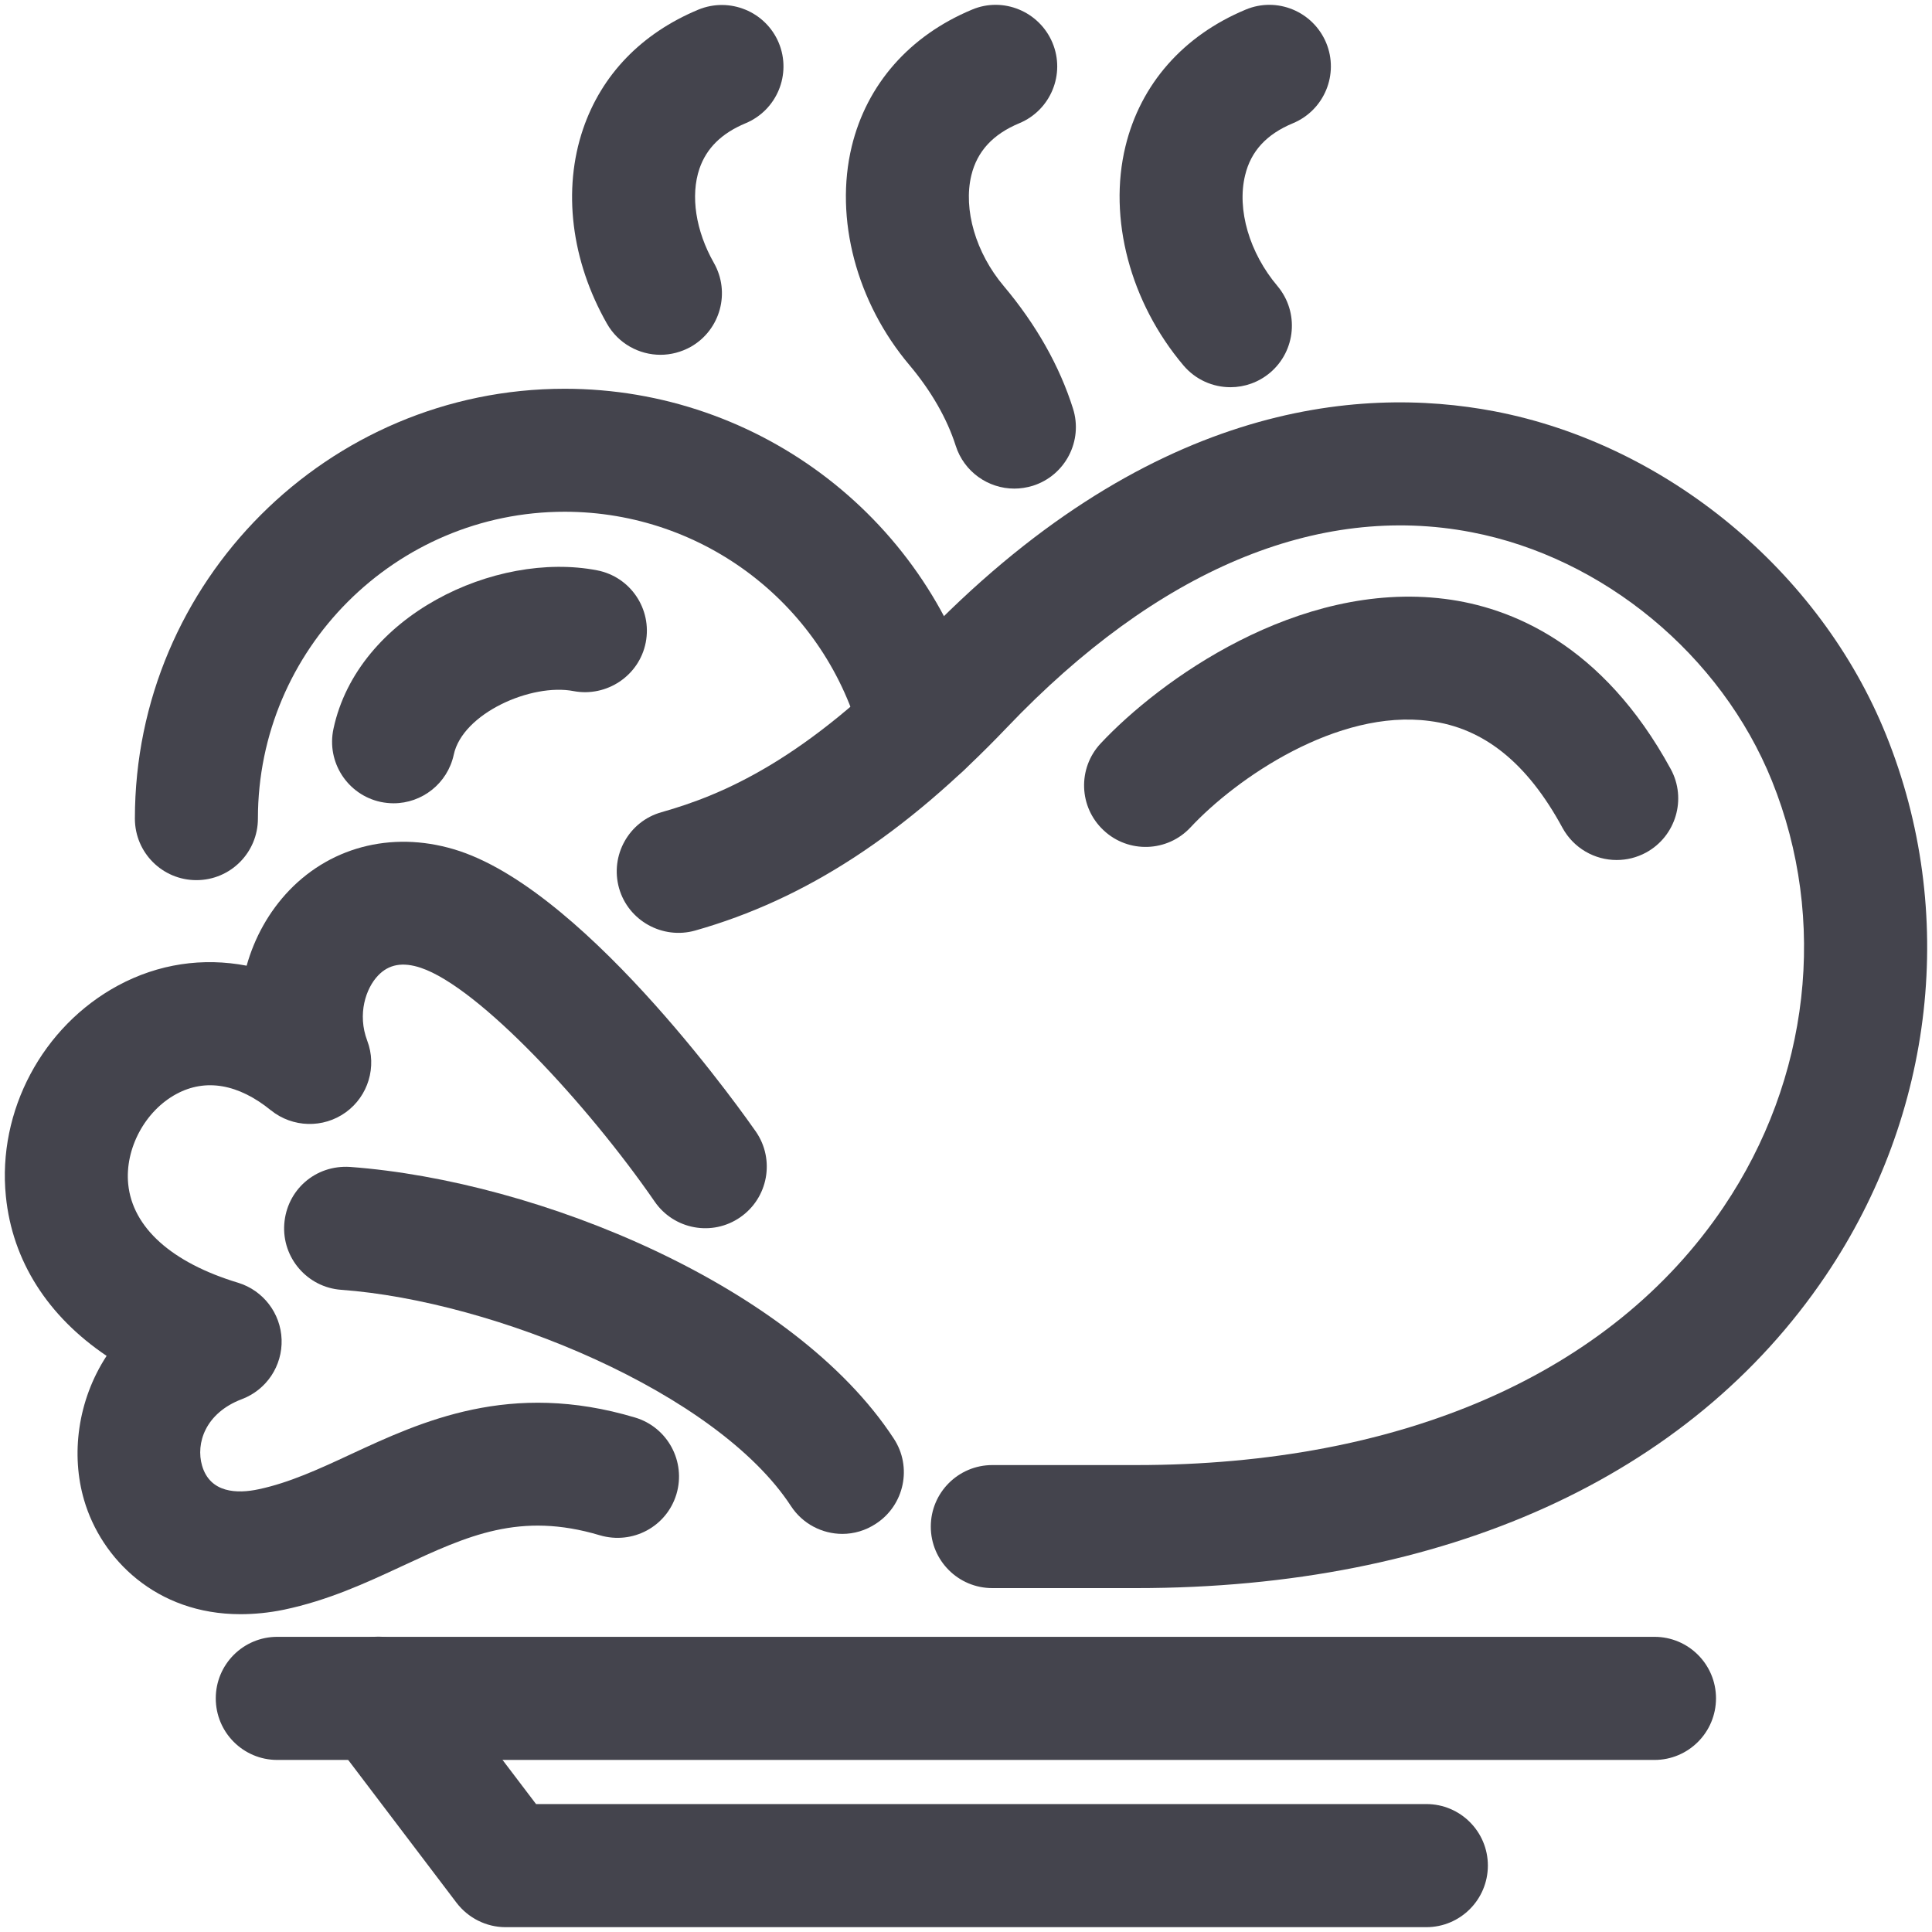 <?xml version="1.0" encoding="utf-8"?>
<!-- Generator: Adobe Illustrator 16.0.0, SVG Export Plug-In . SVG Version: 6.00 Build 0)  -->
<!DOCTYPE svg PUBLIC "-//W3C//DTD SVG 1.1//EN" "http://www.w3.org/Graphics/SVG/1.1/DTD/svg11.dtd">
<svg version="1.1" id="Livello_1" xmlns="http://www.w3.org/2000/svg" xmlns:xlink="http://www.w3.org/1999/xlink" x="0px" y="0px"
	 width="50px" height="50px" viewBox="0 0 50 50" enable-background="new 0 0 50 50" xml:space="preserve">
<g>
	<g>
		<path fill="#44444D" d="M42.817,45.547H7.176c-0.88,0-1.592-0.713-1.592-1.594c0-0.879,0.712-1.592,1.592-1.592h35.642
			c0.88,0,1.592,0.713,1.592,1.592C44.409,44.834,43.697,45.547,42.817,45.547z"/>
	</g>
	<g>
		<g>
			<path fill="#44444D" d="M31.844,10.021c-0.453,0-0.902-0.192-1.217-0.565c-1.378-1.631-1.953-3.804-1.5-5.669
				c0.39-1.608,1.494-2.864,3.11-3.538c0.813-0.341,1.743,0.046,2.084,0.858c0.337,0.812-0.047,1.744-0.859,2.082
				c-0.686,0.285-1.09,0.725-1.239,1.348c-0.216,0.884,0.112,2.009,0.837,2.865c0.565,0.672,0.481,1.675-0.191,2.244
				C32.57,9.897,32.207,10.021,31.844,10.021z"/>
		</g>
		<g>
			<path fill="#44444D" d="M26.25,12.645c-0.675,0-1.302-0.434-1.517-1.112c-0.221-0.694-0.632-1.413-1.193-2.08
				c-1.375-1.626-1.948-3.798-1.497-5.664c0.39-1.608,1.496-2.866,3.113-3.54c0.806-0.341,1.741,0.046,2.082,0.858
				c0.339,0.812-0.047,1.744-0.858,2.082c-0.684,0.285-1.091,0.726-1.242,1.349c-0.213,0.883,0.115,2.007,0.838,2.864
				c0.84,0.999,1.444,2.066,1.793,3.171c0.266,0.837-0.2,1.732-1.037,1.998C26.571,12.62,26.409,12.645,26.25,12.645z"/>
		</g>
		<g>
			<path fill="#44444D" d="M17.093,9.182c-0.552,0-1.09-0.289-1.384-0.804c-0.929-1.632-1.154-3.47-0.618-5.043
				c0.48-1.404,1.511-2.472,2.981-3.085c0.808-0.334,1.742,0.046,2.082,0.858c0.337,0.812-0.046,1.743-0.859,2.082
				c-0.619,0.258-1.01,0.643-1.193,1.174c-0.238,0.7-0.098,1.61,0.372,2.438c0.436,0.764,0.169,1.736-0.594,2.172
				C17.631,9.113,17.36,9.182,17.093,9.182z"/>
		</g>
	</g>
	<g>
		<path fill="#44444D" d="M36.913,49.875h-23.83c-0.497,0-0.966-0.236-1.269-0.633L8.528,44.91
			c-0.531-0.699-0.393-1.697,0.307-2.229c0.7-0.533,1.697-0.393,2.23,0.309l2.808,3.699h23.041c0.88,0,1.592,0.713,1.592,1.592
			C38.505,49.162,37.793,49.875,36.913,49.875z"/>
	</g>
	<g>
		<g>
			<g>
				<path fill="#44444D" d="M21.801,39.697c-0.519,0-1.029-0.256-1.333-0.723c-1.92-2.936-7.675-5.305-11.639-5.594
					c-0.876-0.064-1.535-0.83-1.472-1.703c0.064-0.875,0.8-1.535,1.704-1.477c4.892,0.361,11.494,3.088,14.07,7.031
					c0.483,0.732,0.275,1.721-0.46,2.201C22.401,39.611,22.099,39.697,21.801,39.697z"/>
			</g>
			<g>
				<path fill="#44444D" d="M6.22,41.775c-2.178,0-3.6-1.43-4.044-2.955C1.835,37.658,2,36.252,2.759,35.09
					c-1.52-1.025-2.44-2.455-2.607-4.131c-0.222-2.205,0.945-4.396,2.901-5.453c1.048-0.565,2.199-0.731,3.33-0.514
					c0.204-0.726,0.575-1.399,1.104-1.951c1.131-1.175,2.782-1.556,4.411-1.014c3.406,1.143,7.491,7.013,7.664,7.259
					c0.5,0.725,0.318,1.717-0.405,2.217c-0.723,0.502-1.716,0.318-2.214-0.406c-1.738-2.516-4.546-5.545-6.052-6.05
					c-0.47-0.157-0.828-0.092-1.106,0.199c-0.318,0.331-0.541,1.001-0.281,1.687c0.256,0.672,0.026,1.434-0.556,1.854
					c-0.583,0.42-1.375,0.398-1.935-0.051c-0.846-0.688-1.694-0.83-2.447-0.424c-0.814,0.438-1.338,1.418-1.248,2.332
					c0.112,1.123,1.122,2.033,2.843,2.553c0.651,0.199,1.104,0.791,1.127,1.469c0.023,0.682-0.389,1.301-1.026,1.543
					c-0.95,0.359-1.2,1.146-1.032,1.723c0.208,0.711,0.91,0.73,1.468,0.609c0.784-0.166,1.558-0.521,2.375-0.902
					c1.841-0.855,4.132-1.92,7.364-0.953c0.843,0.252,1.321,1.141,1.069,1.984c-0.252,0.836-1.13,1.313-1.982,1.063
					c-2.066-0.617-3.414,0.006-5.111,0.795c-0.946,0.441-1.923,0.891-3.065,1.131C6.955,41.74,6.577,41.775,6.22,41.775z"/>
			</g>
		</g>
		<g>
			<g>
				<path fill="#44444D" d="M29.406,41.1h-3.725c-0.879,0-1.592-0.711-1.592-1.592c0-0.879,0.713-1.592,1.592-1.592h3.725
					c6.893,0,12.293-2.371,15.201-6.68c2.232-3.309,2.702-7.43,1.251-11.026c-1.313-3.256-4.367-5.785-7.78-6.437
					c-3.983-0.766-8.133,0.982-12.013,5.048c-2.655,2.783-5.222,4.455-8.079,5.263c-0.838,0.234-1.725-0.253-1.965-1.098
					c-0.238-0.847,0.252-1.728,1.098-1.966c1.562-0.442,3.727-1.34,6.642-4.396c5.891-6.175,11.366-6.657,14.918-5.979
					c4.449,0.854,8.425,4.141,10.133,8.375c1.848,4.579,1.262,9.81-1.565,13.996C43.728,38.229,37.391,41.1,29.406,41.1z"/>
			</g>
			<g>
				<path fill="#44444D" d="M41.838,22.257c-0.563,0-1.108-0.3-1.4-0.831c-0.912-1.684-2.041-2.589-3.442-2.767
					c-2.387-0.317-4.999,1.481-6.185,2.753c-0.598,0.643-1.608,0.679-2.249,0.077c-0.643-0.599-0.678-1.605-0.077-2.249
					c1.512-1.616,5.09-4.223,8.912-3.74c1.687,0.213,4.07,1.152,5.842,4.404c0.42,0.772,0.132,1.738-0.637,2.159
					C42.358,22.195,42.099,22.257,41.838,22.257z"/>
			</g>
		</g>
		<g>
			<path fill="#44444D" d="M5.083,22.778c-0.88,0-1.592-0.712-1.592-1.593c0-6.133,4.99-11.124,11.122-11.124
				c5.069,0,9.497,3.424,10.768,8.326c0.222,0.85-0.291,1.719-1.141,1.941c-0.843,0.215-1.722-0.288-1.941-1.142
				c-0.908-3.5-4.067-5.942-7.686-5.942c-4.376,0-7.938,3.562-7.938,7.939C6.675,22.065,5.963,22.778,5.083,22.778z"/>
		</g>
		<g>
			<path fill="#44444D" d="M10.187,20.789c-0.11,0-0.223-0.012-0.335-0.035c-0.86-0.185-1.407-1.032-1.222-1.892
				c0.628-2.934,4.19-4.61,6.823-4.102c0.863,0.167,1.426,1.001,1.259,1.866c-0.168,0.863-1.012,1.421-1.867,1.26
				c-1.092-0.212-2.873,0.574-3.102,1.646C11.581,20.278,10.921,20.789,10.187,20.789z"/>
		</g>
	</g>
</g>
</svg>
